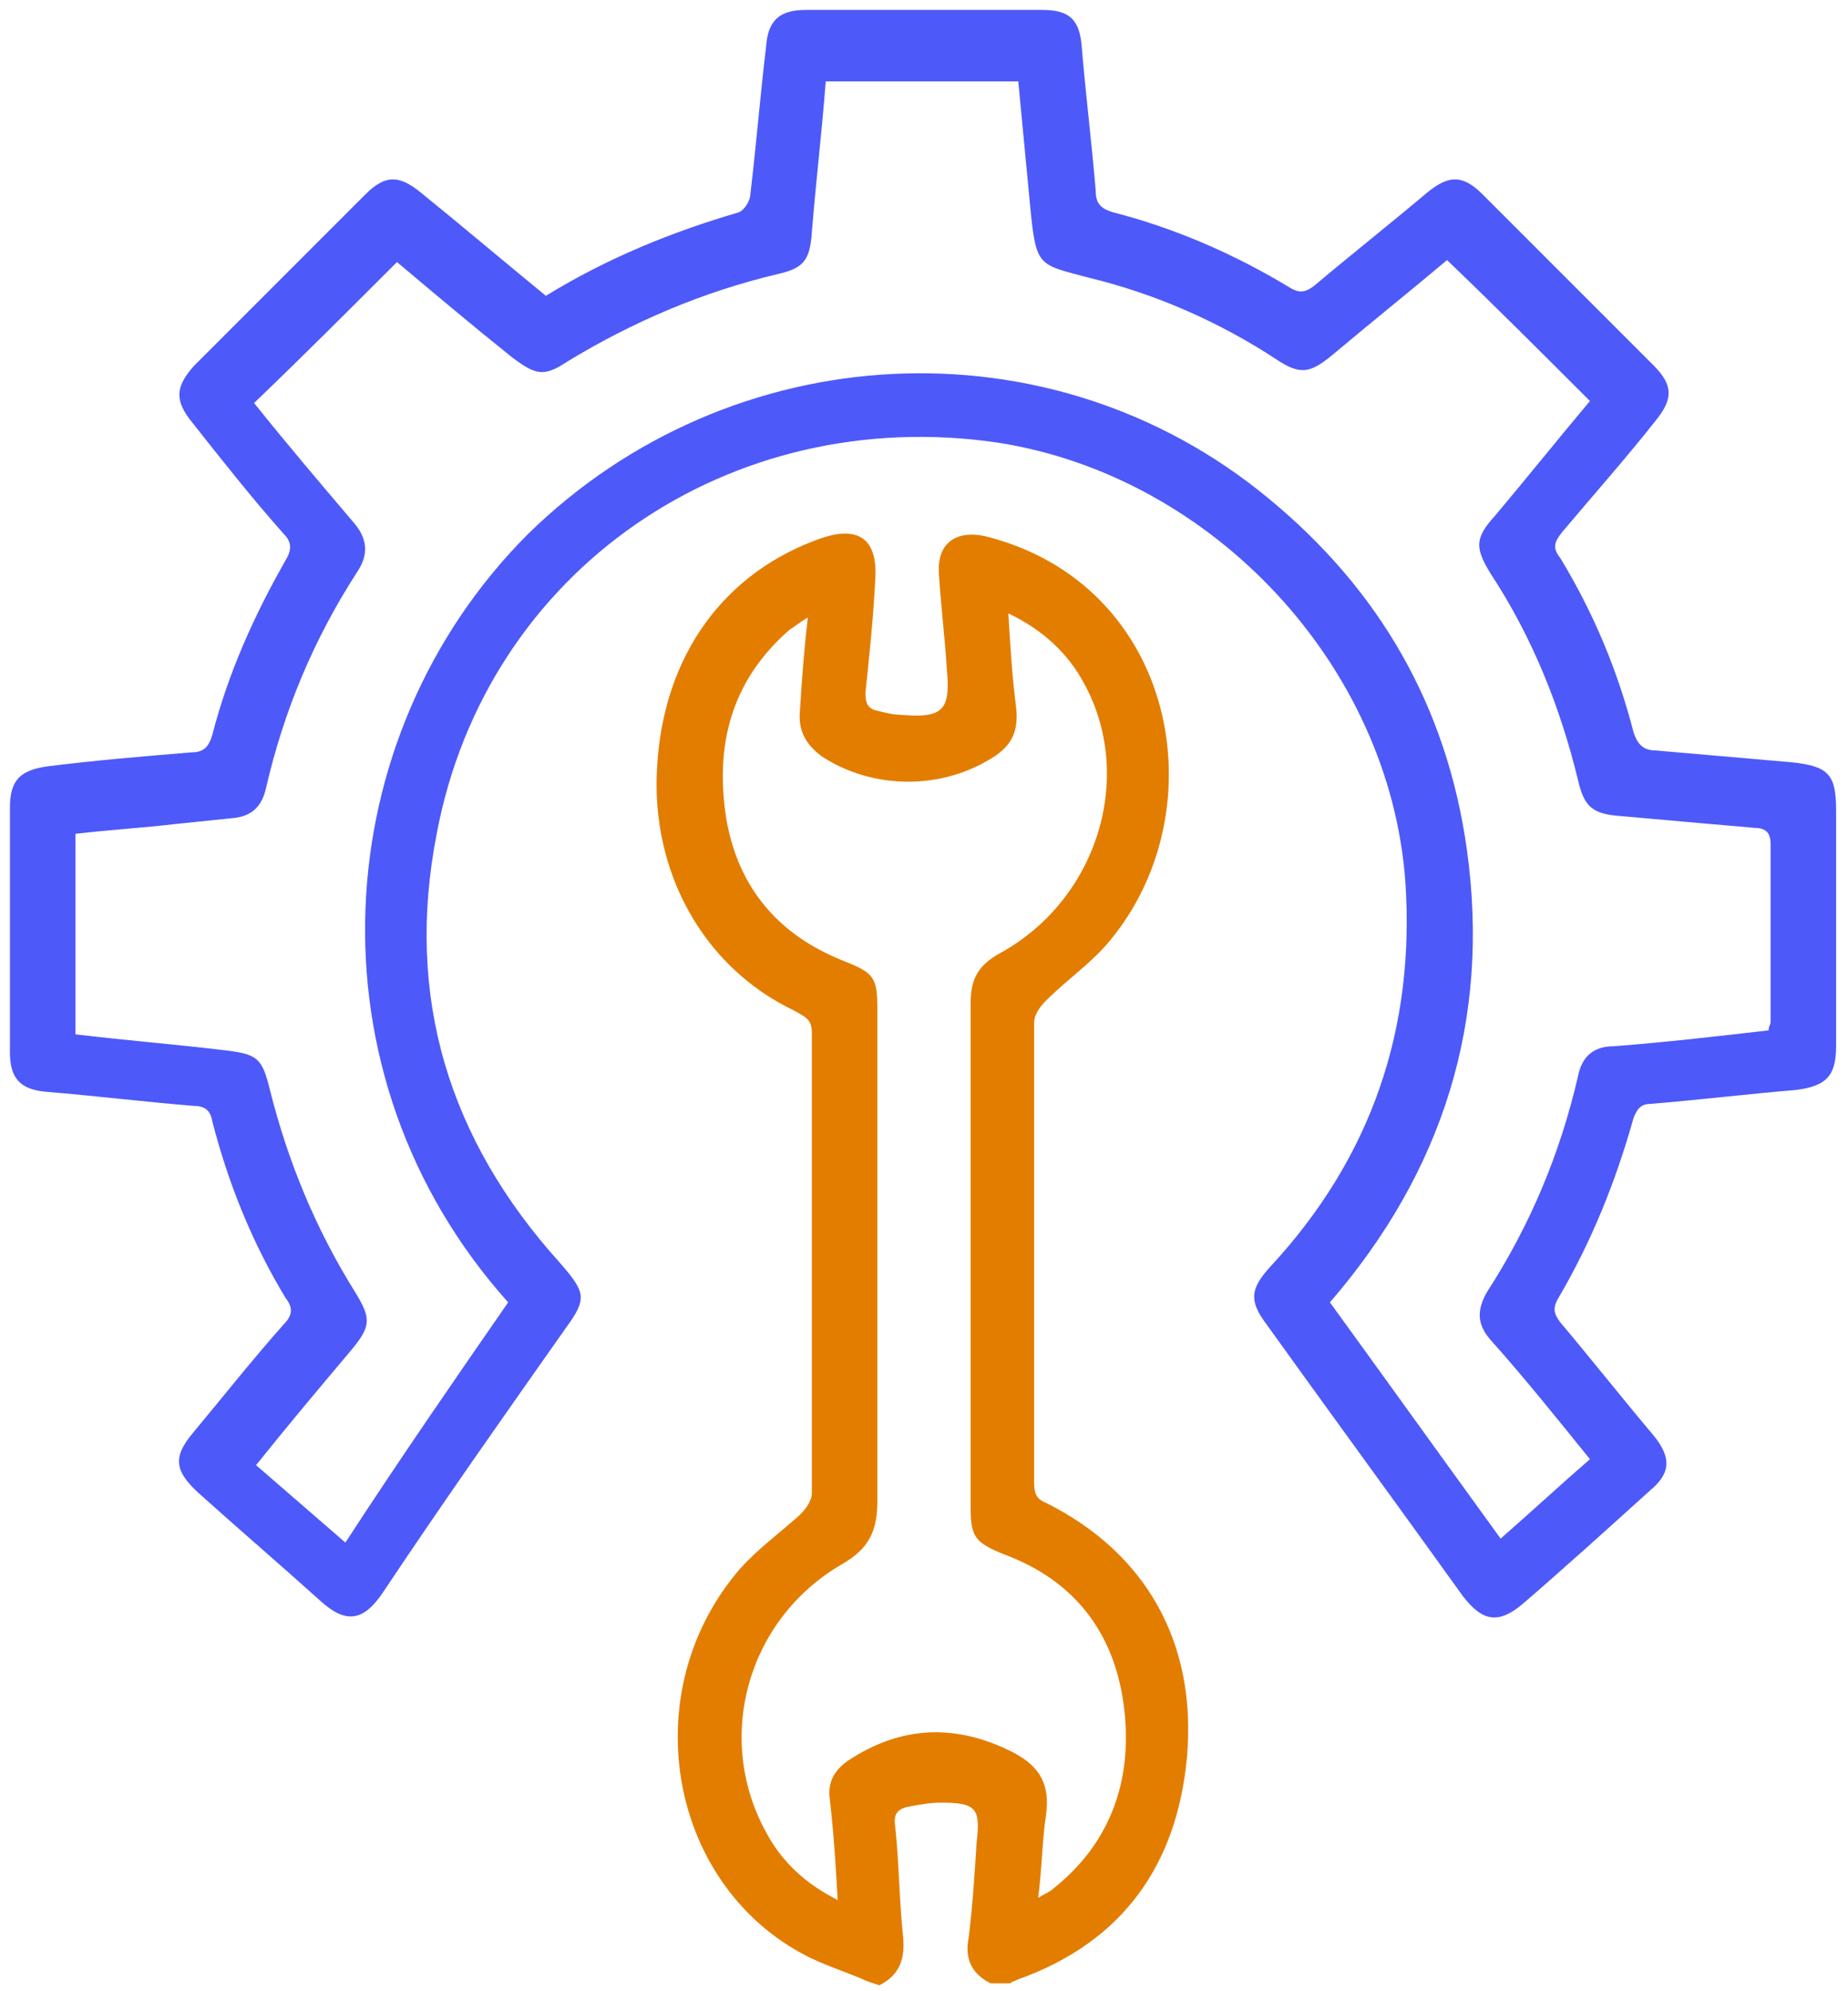 <?xml version="1.0" encoding="utf-8"?>
<!-- Generator: Adobe Illustrator 27.8.1, SVG Export Plug-In . SVG Version: 6.00 Build 0)  -->
<svg version="1.1" id="Layer_2_00000010309600914113075040000013696821475041912980_"
	 xmlns="http://www.w3.org/2000/svg" xmlns:xlink="http://www.w3.org/1999/xlink" x="0px" y="0px" viewBox="0 0 93.1 100.3"
	 style="enable-background:new 0 0 93.1 100.3;" xml:space="preserve">
<style type="text/css">
	.st0{fill:#E37D00;}
	.st1{fill:#4E59F9;}
</style>
<g id="Layer_1-2">
	<g>
		<path class="st0" d="M43.7,99.8c-1.1-0.5-2.2-0.8-3.3-1.4C33.6,94.7,32,85.1,37.3,79c0.9-1,2-1.8,3-2.7c0.3-0.3,0.6-0.7,0.6-1.1
			c0-7.7,0-15.4,0-23.2c0-0.7-0.4-0.8-0.9-1.1c-4.6-2.2-7.2-7-6.9-12.2c0.3-5.7,3.4-9.9,8.3-11.6c1.8-0.6,2.8,0,2.7,2
			s-0.3,3.9-0.5,5.8c0,0.5,0.1,0.8,0.6,0.9c0.4,0.1,0.8,0.2,1.1,0.2c2.2,0.2,2.6-0.2,2.4-2.3c-0.1-1.6-0.3-3.2-0.4-4.8
			c-0.1-1.5,0.8-2.2,2.3-1.9c9.7,2.4,11.8,13.8,6.3,20.4c-0.9,1.1-2.1,1.9-3.2,3c-0.3,0.3-0.6,0.7-0.6,1.1c0,7.7,0,15.4,0,23.2
			c0,0.5,0.1,0.8,0.6,1c5,2.5,7.6,7,7.1,12.8c-0.5,5.4-3.2,9.3-8.5,11.2c-0.2,0.1-0.3,0.1-0.4,0.2h-1c-1-0.5-1.3-1.3-1.1-2.3
			c0.2-1.6,0.3-3.2,0.4-4.8c0.2-1.7,0-2-1.8-2c-0.5,0-1.1,0.1-1.6,0.2c-0.6,0.1-0.8,0.4-0.7,1c0.2,1.9,0.2,3.7,0.4,5.6
			c0.1,1.1-0.2,1.9-1.2,2.4L43.7,99.8L43.7,99.8z M40.7,31.1c-0.5,0.3-0.7,0.5-0.9,0.6c-3,2.6-3.8,5.9-3.2,9.6
			c0.6,3.4,2.6,5.8,5.9,7.1c1.5,0.6,1.7,0.8,1.7,2.4c0,8.3,0,16.5,0,24.8c0,1.5-0.4,2.4-1.8,3.2c-4.8,2.8-6.4,8.8-3.8,13.5
			c0.8,1.5,2,2.6,3.6,3.4c-0.1-1.8-0.2-3.4-0.4-5.1c-0.1-0.8,0.2-1.4,0.9-1.9c2.7-1.8,5.5-1.9,8.4-0.4c1.3,0.7,1.8,1.6,1.6,3.1
			c-0.2,1.3-0.2,2.7-0.4,4.2c0.3-0.2,0.6-0.3,0.8-0.5c3-2.4,4-5.7,3.5-9.3c-0.5-3.6-2.5-6.2-6-7.5c-1.5-0.6-1.7-0.9-1.7-2.4
			c0-8.5,0-16.9,0-25.4c0-1.2,0.4-1.9,1.5-2.5c4.9-2.7,6.8-8.9,4.2-13.6c-0.8-1.5-2.1-2.7-3.8-3.5c0.1,1.7,0.2,3.3,0.4,4.8
			c0.1,1.1-0.2,1.8-1.1,2.4c-2.6,1.7-6.1,1.7-8.7,0c-0.8-0.6-1.2-1.3-1.1-2.3C40.4,34.2,40.5,32.8,40.7,31.1z"/>
		<path class="st1" d="M27.5,14.9c3.1-1.9,6.3-3.2,9.7-4.2c0.3-0.1,0.6-0.6,0.6-0.9c0.3-2.5,0.5-5,0.8-7.5c0.1-1.3,0.7-1.8,2-1.8
			c4,0,8,0,11.9,0c1.4,0,1.9,0.5,2,1.9c0.2,2.4,0.5,4.8,0.7,7.2c0,0.6,0.2,0.9,0.9,1.1c3.1,0.8,6.1,2.1,8.9,3.8
			c0.5,0.3,0.8,0.2,1.2-0.1c1.9-1.6,3.8-3.1,5.7-4.7c1.1-0.9,1.8-0.9,2.8,0.1c2.9,2.9,5.8,5.8,8.6,8.6c1,1,1,1.7,0.1,2.8
			c-1.5,1.9-3.1,3.7-4.7,5.6c-0.4,0.5-0.5,0.8-0.1,1.3c1.7,2.8,2.9,5.7,3.7,8.8c0.2,0.6,0.5,0.9,1.1,0.9c2.3,0.2,4.6,0.4,6.9,0.6
			c1.8,0.2,2.2,0.6,2.2,2.4c0,4,0,8,0,11.9c0,1.5-0.5,2-2,2.2c-2.4,0.2-4.9,0.5-7.3,0.7c-0.5,0-0.7,0.2-0.9,0.7
			c-0.9,3.2-2.1,6.2-3.8,9.1c-0.3,0.5-0.2,0.8,0.1,1.2c1.6,1.9,3.1,3.8,4.7,5.7c0.9,1.1,0.9,1.9-0.2,2.8c-2.1,1.9-4.2,3.8-6.4,5.7
			c-1.2,1-2,0.9-3-0.4c-3.3-4.6-6.6-9.1-9.9-13.7c-0.9-1.2-0.8-1.8,0.2-2.9c5.1-5.5,7.3-12,6.8-19.4c-0.8-10.9-9.7-20.4-20.5-22.1
			c-13.5-2-25.8,6.4-28.3,19.7c-1.6,8.2,0.6,15.4,6.2,21.6c1.3,1.5,1.4,1.8,0.3,3.3c-3.1,4.4-6.2,8.8-9.2,13.3
			c-1,1.5-1.9,1.6-3.2,0.4c-2-1.8-4.1-3.6-6.1-5.4c-1.2-1.1-1.3-1.8-0.3-3c1.5-1.8,3-3.7,4.6-5.5c0.4-0.4,0.5-0.8,0.1-1.3
			c-1.7-2.8-2.9-5.8-3.7-8.9c-0.1-0.6-0.4-0.8-1-0.8c-2.4-0.2-4.9-0.5-7.3-0.7c-1.4-0.1-1.9-0.7-1.9-2c0-4.1,0-8.2,0-12.3
			c0-1.4,0.5-1.9,1.9-2.1c2.4-0.3,4.8-0.5,7.2-0.7c0.6,0,0.9-0.2,1.1-0.9c0.8-3.1,2.1-6,3.7-8.8c0.3-0.5,0.3-0.9-0.1-1.3
			c-1.6-1.8-3.1-3.7-4.6-5.6c-0.9-1.1-0.9-1.8,0.1-2.9c2.9-2.9,5.8-5.8,8.6-8.6c1-1,1.7-1,2.8-0.1C23.3,11.4,25.3,13.1,27.5,14.9
			L27.5,14.9z M25.6,65.6c-10.3-11.5-9.2-28.5,1-38.7c10.2-10,26.3-10.9,37.3-1.8c5.6,4.6,9,10.5,10,17.7c1.2,8.6-1.2,16.2-6.9,22.8
			c2.9,4,5.7,7.9,8.6,11.9c1.6-1.4,3-2.7,4.5-4c-1.7-2.1-3.3-4.1-5-6c-0.7-0.8-0.7-1.5-0.2-2.4c2.2-3.4,3.7-7,4.6-10.9
			c0.2-1,0.8-1.5,1.8-1.5c2.6-0.2,5.2-0.5,7.8-0.8c0-0.2,0.1-0.3,0.1-0.4c0-3,0-6,0-9c0-0.6-0.3-0.8-0.8-0.8
			c-2.3-0.2-4.6-0.4-6.8-0.6c-1.4-0.1-1.8-0.5-2.1-1.8c-0.9-3.7-2.3-7.2-4.4-10.4c-0.8-1.3-0.8-1.8,0.2-2.9c1.6-1.9,3.2-3.9,4.8-5.8
			c-2.4-2.4-4.8-4.8-7.2-7.1c-1.9,1.6-3.9,3.2-5.8,4.8c-1.1,0.9-1.6,1-2.8,0.2c-2.9-1.9-6.1-3.3-9.4-4.1c-2.6-0.7-2.7-0.5-3-3.6
			c-0.2-2.1-0.4-4.2-0.6-6.3h-9.7c-0.2,2.6-0.5,5.1-0.7,7.6c-0.1,1.4-0.4,1.8-1.7,2.1c-3.8,0.9-7.3,2.4-10.6,4.4
			c-1.2,0.8-1.6,0.7-2.8-0.2c-2-1.6-3.9-3.2-5.8-4.8c-2.4,2.4-4.8,4.8-7.2,7.1c1.6,2,3.3,4,5,6c0.7,0.8,0.8,1.6,0.2,2.5
			c-2.2,3.4-3.7,7-4.6,10.9c-0.2,0.9-0.7,1.4-1.6,1.5c-1,0.1-1.9,0.2-2.9,0.3c-1.7,0.2-3.4,0.3-5.1,0.5v10.1c2.5,0.3,5,0.5,7.5,0.8
			c1.7,0.2,1.9,0.4,2.3,2c0.9,3.6,2.3,7,4.3,10.2c0.8,1.3,0.8,1.7-0.2,2.9c-1.6,1.9-3.2,3.8-4.8,5.8c1.5,1.3,3,2.6,4.5,3.9
			C20.2,73.4,22.9,69.5,25.6,65.6L25.6,65.6z"/>
	</g>
</g>
</svg>
